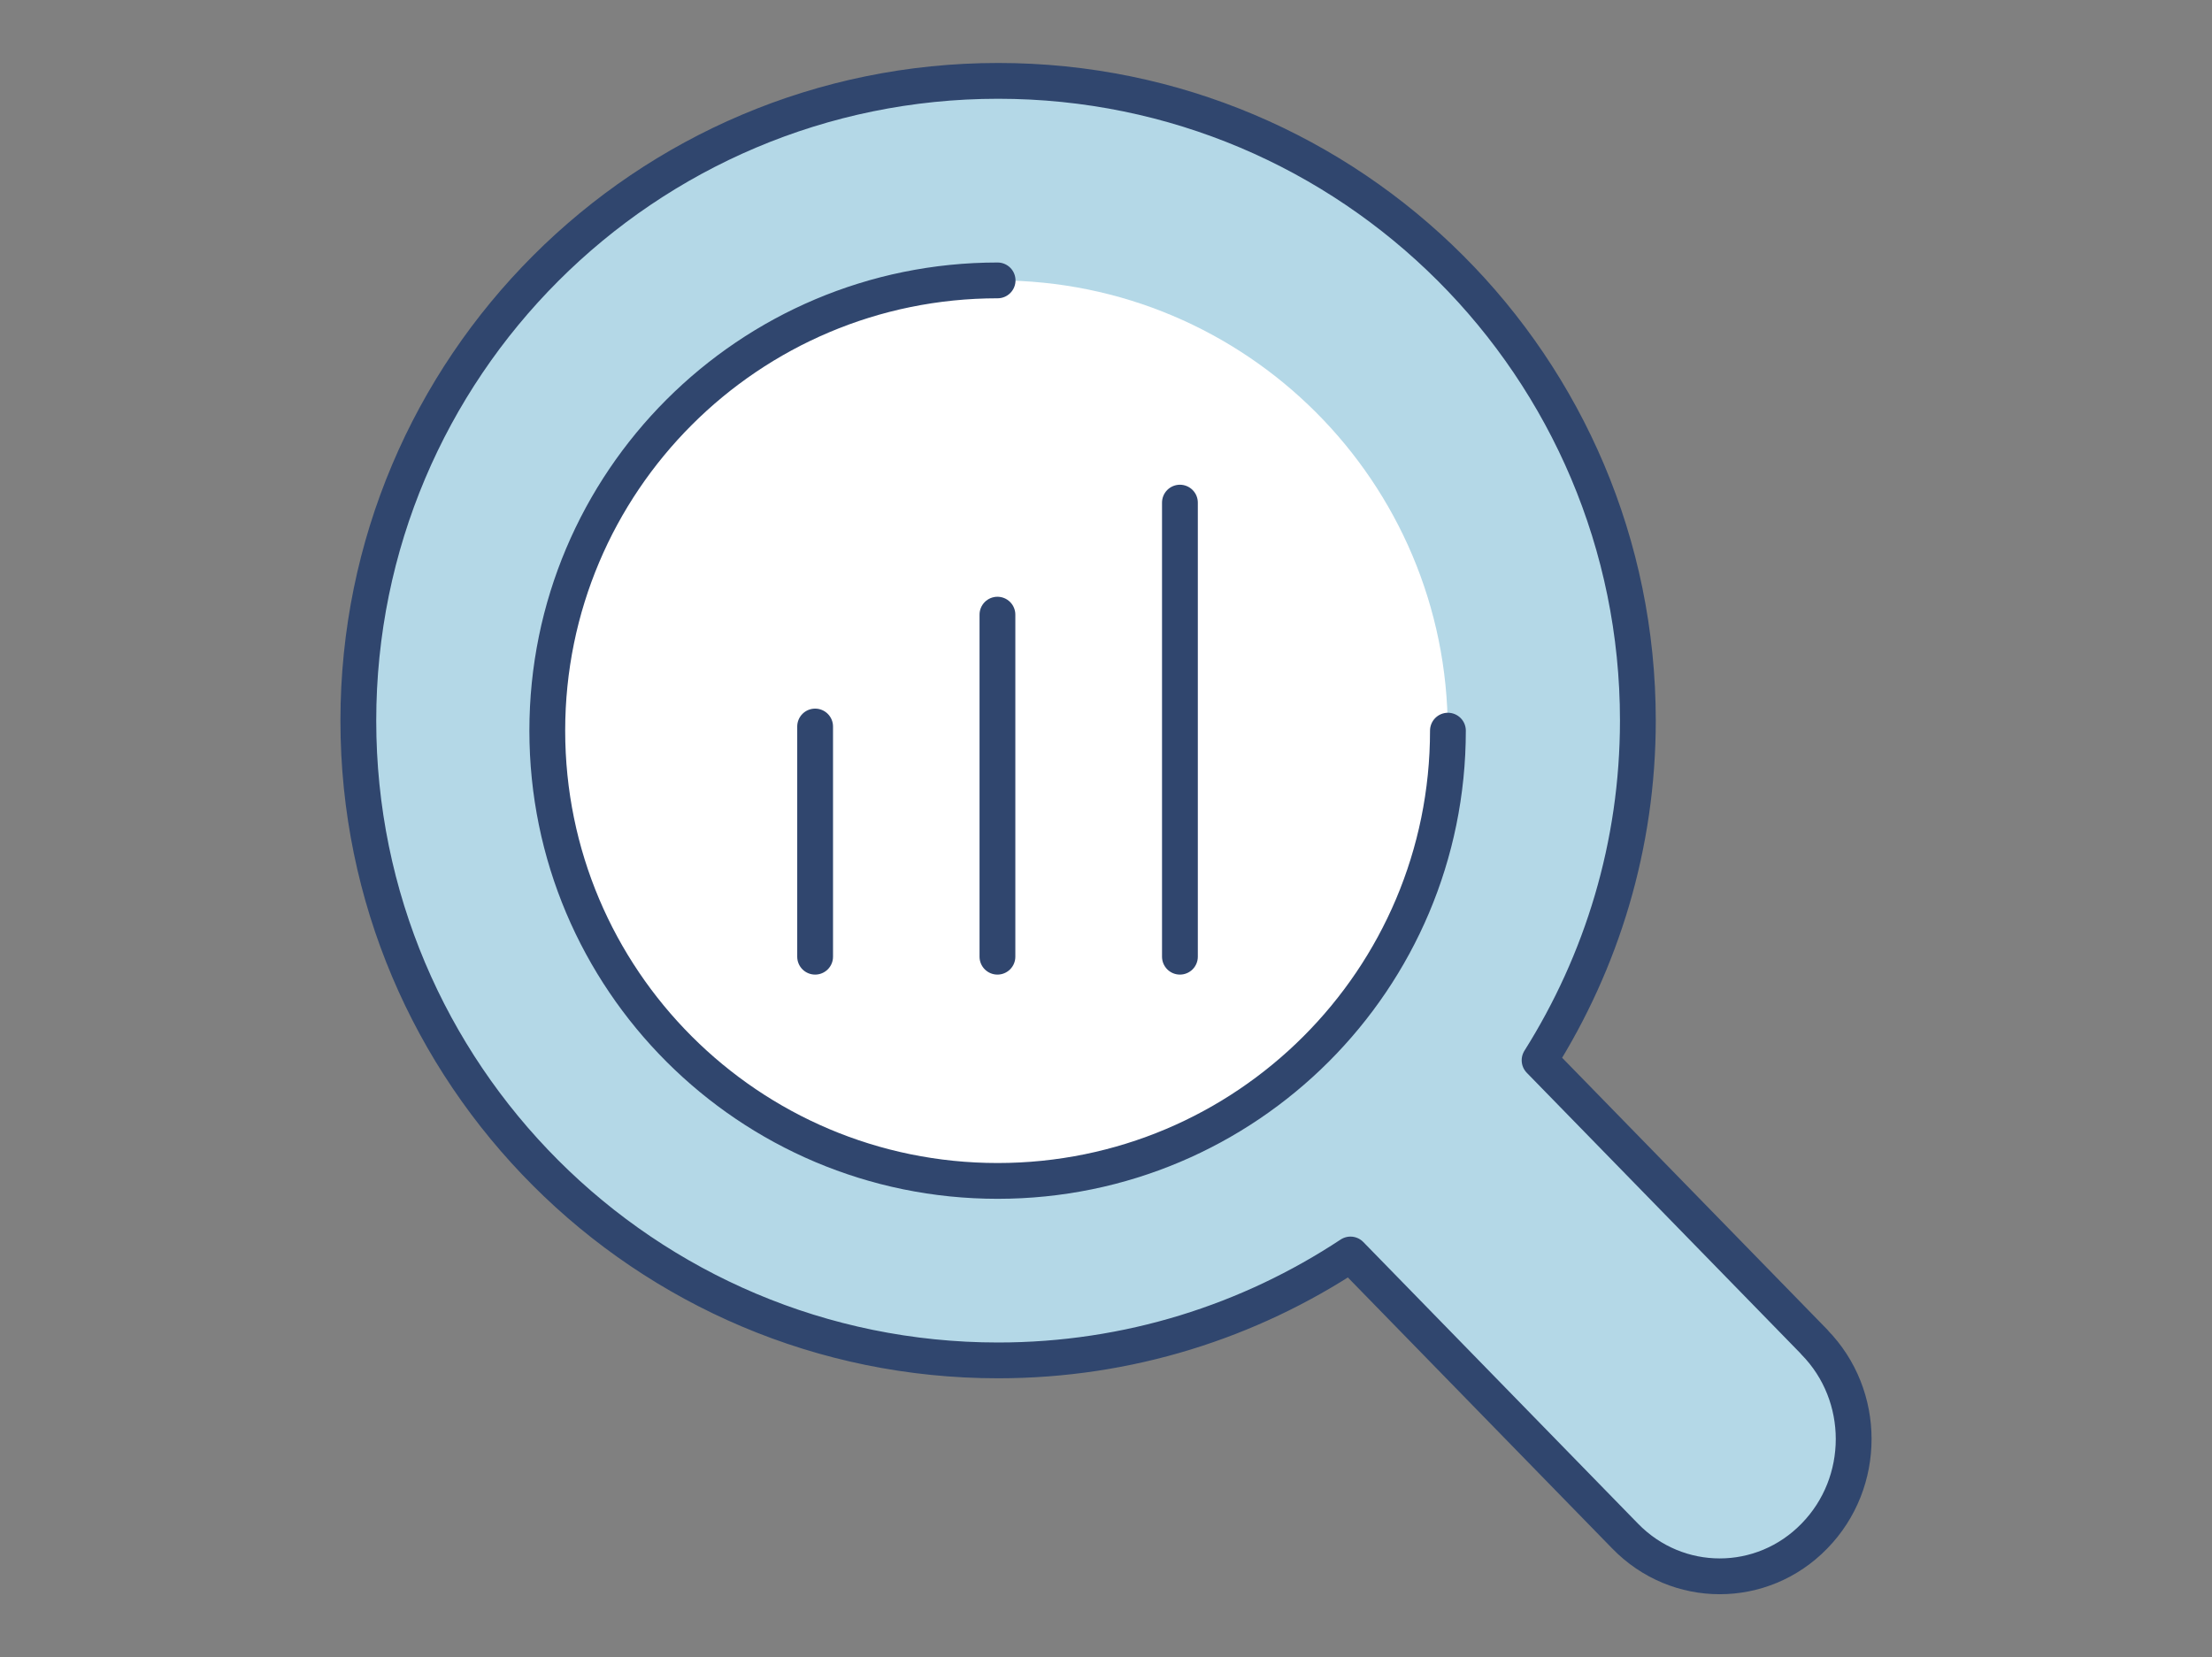 <?xml version="1.0" encoding="UTF-8"?><svg id="a" xmlns="http://www.w3.org/2000/svg" viewBox="0 0 133.46 100"><rect x="0" y="0" width="133.46" height="100" fill="#808080" stroke="none"/><defs><style>.b{fill:#b4d8e7;}.c{fill:#fff;}.d{stroke-miterlimit:10;}.d,.e{fill:none;stroke:#30466e;stroke-linecap:round;stroke-width:2.16px;}.e{stroke-linejoin:round;}</style></defs><path class="c" d="M109.47,80.98l-16.58-17c3.74-5.94,5.93-12.96,5.93-20.5,0-21.32-17.28-38.6-38.6-38.6S21.62,22.17,21.62,43.49s17.28,38.6,38.6,38.6c7.86,0,15.16-2.36,21.26-6.39l16.57,16.99c3.15,3.24,8.27,3.24,11.42,0,3.16-3.23,3.16-8.48,0-11.7Z"/><path class="b" d="M109.47,80.98l-16.58-17c3.74-5.94,5.93-12.96,5.93-20.5,0-21.32-17.28-38.6-38.6-38.6S21.62,22.17,21.62,43.49s17.28,38.6,38.6,38.6c7.86,0,15.16-2.36,21.26-6.39l16.57,16.99c3.15,3.24,8.27,3.24,11.42,0,3.16-3.23,3.16-8.48,0-11.7ZM60.18,71.26c-15.01,0-27.17-12.16-27.17-27.17s12.16-27.17,27.17-27.17,27.17,12.16,27.17,27.17-12.16,27.17-27.17,27.17Z"/><path class="e" d="M87.36,44.09c0,15.01-12.16,27.17-27.17,27.17s-27.17-12.16-27.17-27.17,12.16-27.17,27.17-27.17"/><path class="e" d="M109.47,80.98l-16.58-17c3.74-5.94,5.93-12.96,5.93-20.5,0-21.32-17.28-38.6-38.6-38.6S21.62,22.17,21.62,43.49s17.28,38.6,38.6,38.6c7.86,0,15.16-2.36,21.26-6.39l16.57,16.99c3.15,3.24,8.27,3.24,11.42,0,3.16-3.23,3.16-8.48,0-11.7Z"/><line class="d" x1="71.19" y1="30.33" x2="71.19" y2="57.73"/><line class="d" x1="60.18" y1="37.09" x2="60.18" y2="57.73"/><line class="d" x1="49.18" y1="57.73" x2="49.18" y2="43.84"/></svg>